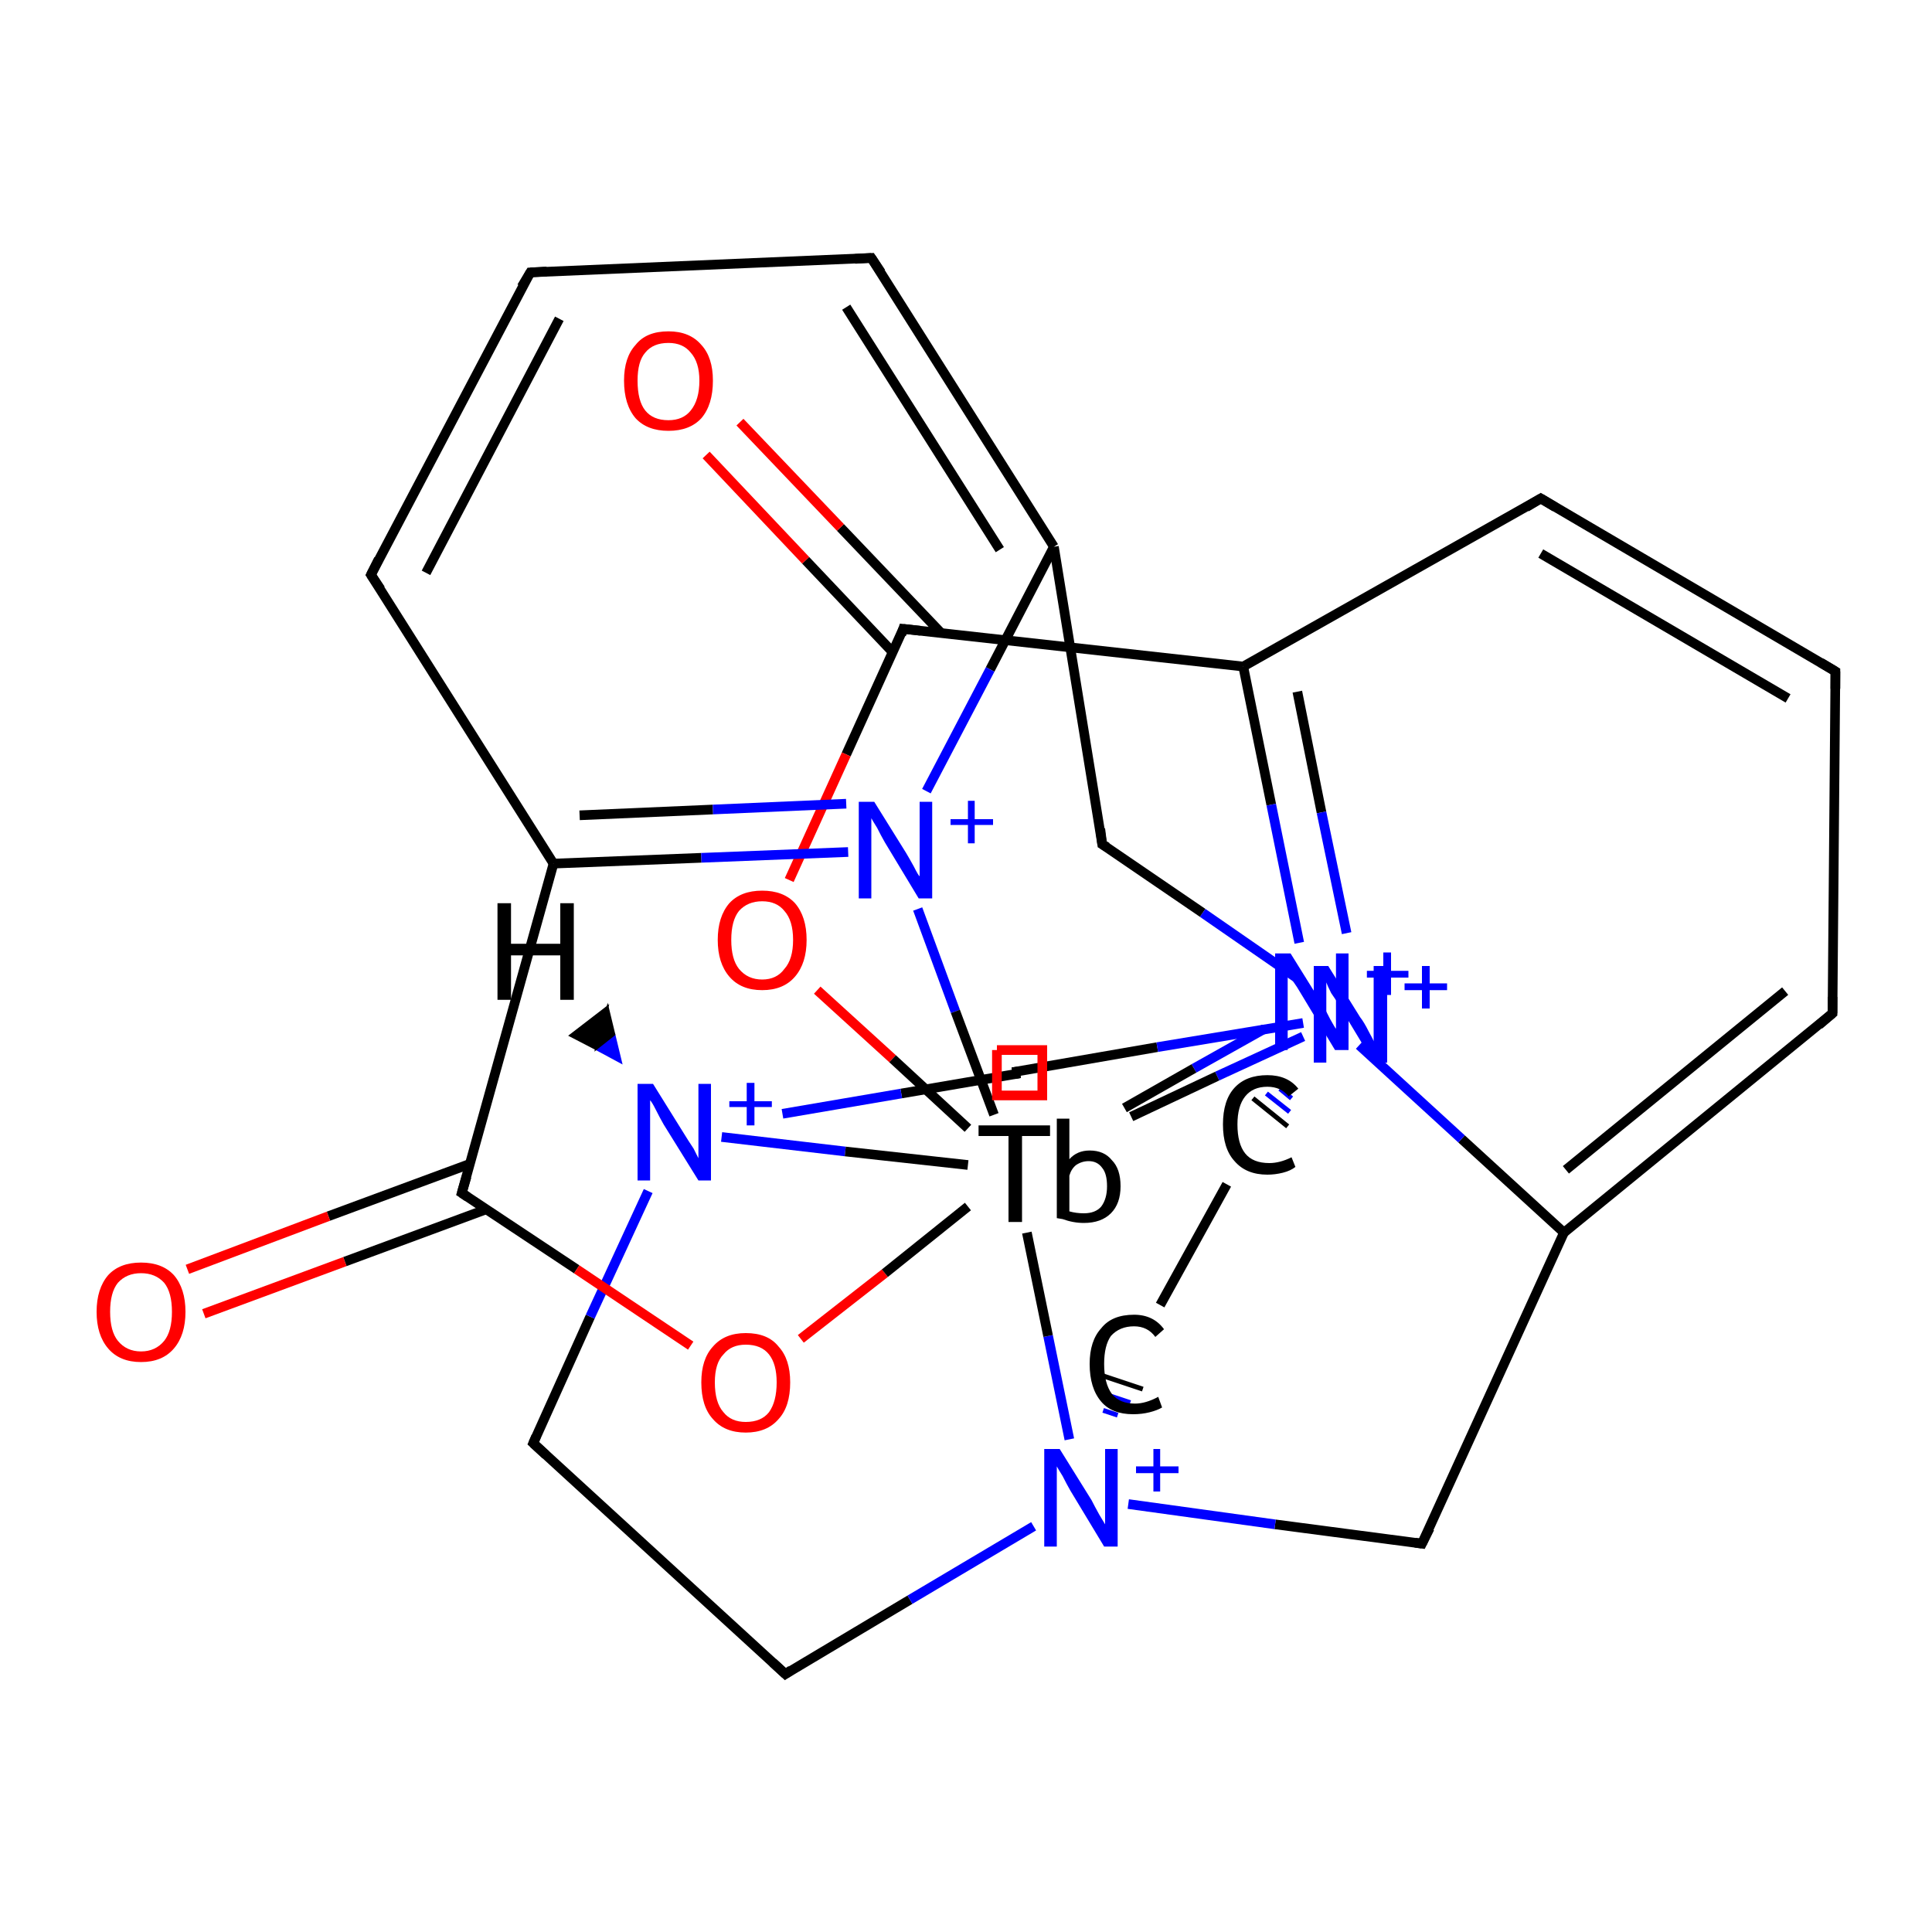 <?xml version='1.0' encoding='iso-8859-1'?>
<svg version='1.1' baseProfile='full'
              xmlns='http://www.w3.org/2000/svg'
                      xmlns:rdkit='http://www.rdkit.org/xml'
                      xmlns:xlink='http://www.w3.org/1999/xlink'
                  xml:space='preserve'
width='200px' height='200px' viewBox='0 0 200 200'>
<!-- END OF HEADER -->
<rect style='opacity:1.0;fill:#FFFFFF;stroke:none' width='200.0' height='200.0' x='0.0' y='0.0'> </rect>
<path class='bond-0 atom-0 atom-15' d='M 38.4,59.5 L 54.9,28.2' style='fill:none;fill-rule:evenodd;stroke:#000000;stroke-width:1.0px;stroke-linecap:butt;stroke-linejoin:miter;stroke-opacity:1' />
<path class='bond-0 atom-0 atom-15' d='M 44.1,59.3 L 57.9,33.0' style='fill:none;fill-rule:evenodd;stroke:#000000;stroke-width:1.0px;stroke-linecap:butt;stroke-linejoin:miter;stroke-opacity:1' />
<path class='bond-1 atom-0 atom-16' d='M 38.4,59.5 L 57.3,89.4' style='fill:none;fill-rule:evenodd;stroke:#000000;stroke-width:1.0px;stroke-linecap:butt;stroke-linejoin:miter;stroke-opacity:1' />
<path class='bond-2 atom-1 atom-9' d='M 161.9,127.6 L 189.7,104.9' style='fill:none;fill-rule:evenodd;stroke:#000000;stroke-width:1.0px;stroke-linecap:butt;stroke-linejoin:miter;stroke-opacity:1' />
<path class='bond-2 atom-1 atom-9' d='M 162.1,121.1 L 184.8,102.6' style='fill:none;fill-rule:evenodd;stroke:#000000;stroke-width:1.0px;stroke-linecap:butt;stroke-linejoin:miter;stroke-opacity:1' />
<path class='bond-3 atom-1 atom-19' d='M 161.9,127.6 L 147.2,159.8' style='fill:none;fill-rule:evenodd;stroke:#000000;stroke-width:1.0px;stroke-linecap:butt;stroke-linejoin:miter;stroke-opacity:1' />
<path class='bond-4 atom-1 atom-23' d='M 161.9,127.6 L 151.3,117.9' style='fill:none;fill-rule:evenodd;stroke:#000000;stroke-width:1.0px;stroke-linecap:butt;stroke-linejoin:miter;stroke-opacity:1' />
<path class='bond-4 atom-1 atom-23' d='M 151.3,117.9 L 140.7,108.2' style='fill:none;fill-rule:evenodd;stroke:#0000FF;stroke-width:1.0px;stroke-linecap:butt;stroke-linejoin:miter;stroke-opacity:1' />
<path class='bond-5 atom-2 atom-14' d='M 109.1,56.6 L 90.2,26.7' style='fill:none;fill-rule:evenodd;stroke:#000000;stroke-width:1.0px;stroke-linecap:butt;stroke-linejoin:miter;stroke-opacity:1' />
<path class='bond-5 atom-2 atom-14' d='M 103.5,56.9 L 87.6,31.8' style='fill:none;fill-rule:evenodd;stroke:#000000;stroke-width:1.0px;stroke-linecap:butt;stroke-linejoin:miter;stroke-opacity:1' />
<path class='bond-6 atom-2 atom-18' d='M 109.1,56.6 L 114.1,87.4' style='fill:none;fill-rule:evenodd;stroke:#000000;stroke-width:1.0px;stroke-linecap:butt;stroke-linejoin:miter;stroke-opacity:1' />
<path class='bond-7 atom-2 atom-24' d='M 109.1,56.6 L 102.5,69.3' style='fill:none;fill-rule:evenodd;stroke:#000000;stroke-width:1.0px;stroke-linecap:butt;stroke-linejoin:miter;stroke-opacity:1' />
<path class='bond-7 atom-2 atom-24' d='M 102.5,69.3 L 95.9,81.9' style='fill:none;fill-rule:evenodd;stroke:#0000FF;stroke-width:1.0px;stroke-linecap:butt;stroke-linejoin:miter;stroke-opacity:1' />
<path class='bond-8 atom-3 atom-4' d='M 120.1,135.1 L 127.0,122.6' style='fill:none;fill-rule:evenodd;stroke:#000000;stroke-width:1.0px;stroke-linecap:butt;stroke-linejoin:miter;stroke-opacity:1' />
<path class='bond-9 atom-20 atom-3' d='M 115.7,146.5 L 114.2,146.0' style='fill:none;fill-rule:evenodd;stroke:#0000FF;stroke-width:0.5px;stroke-linecap:butt;stroke-linejoin:miter;stroke-opacity:1' />
<path class='bond-9 atom-20 atom-3' d='M 117.0,145.2 L 114.0,144.2' style='fill:none;fill-rule:evenodd;stroke:#0000FF;stroke-width:0.5px;stroke-linecap:butt;stroke-linejoin:miter;stroke-opacity:1' />
<path class='bond-9 atom-20 atom-3' d='M 118.3,143.8 L 113.8,142.3' style='fill:none;fill-rule:evenodd;stroke:#000000;stroke-width:0.5px;stroke-linecap:butt;stroke-linejoin:miter;stroke-opacity:1' />
<path class='bond-10 atom-22 atom-4' d='M 132.5,112.7 L 133.7,113.7' style='fill:none;fill-rule:evenodd;stroke:#0000FF;stroke-width:0.5px;stroke-linecap:butt;stroke-linejoin:miter;stroke-opacity:1' />
<path class='bond-10 atom-22 atom-4' d='M 131.1,113.2 L 133.5,115.1' style='fill:none;fill-rule:evenodd;stroke:#0000FF;stroke-width:0.5px;stroke-linecap:butt;stroke-linejoin:miter;stroke-opacity:1' />
<path class='bond-10 atom-22 atom-4' d='M 129.7,113.7 L 133.3,116.6' style='fill:none;fill-rule:evenodd;stroke:#000000;stroke-width:0.5px;stroke-linecap:butt;stroke-linejoin:miter;stroke-opacity:1' />
<path class='bond-11 atom-5 atom-6' d='M 81.3,173.3 L 55.2,149.4' style='fill:none;fill-rule:evenodd;stroke:#000000;stroke-width:1.0px;stroke-linecap:butt;stroke-linejoin:miter;stroke-opacity:1' />
<path class='bond-12 atom-5 atom-20' d='M 81.3,173.3 L 94.2,165.6' style='fill:none;fill-rule:evenodd;stroke:#000000;stroke-width:1.0px;stroke-linecap:butt;stroke-linejoin:miter;stroke-opacity:1' />
<path class='bond-12 atom-5 atom-20' d='M 94.2,165.6 L 107.0,158.0' style='fill:none;fill-rule:evenodd;stroke:#0000FF;stroke-width:1.0px;stroke-linecap:butt;stroke-linejoin:miter;stroke-opacity:1' />
<path class='bond-13 atom-6 atom-21' d='M 55.2,149.4 L 61.1,136.3' style='fill:none;fill-rule:evenodd;stroke:#000000;stroke-width:1.0px;stroke-linecap:butt;stroke-linejoin:miter;stroke-opacity:1' />
<path class='bond-13 atom-6 atom-21' d='M 61.1,136.3 L 67.1,123.3' style='fill:none;fill-rule:evenodd;stroke:#0000FF;stroke-width:1.0px;stroke-linecap:butt;stroke-linejoin:miter;stroke-opacity:1' />
<path class='bond-14 atom-7 atom-8' d='M 105.6,111.1 L 104.8,111.0' style='fill:none;fill-rule:evenodd;stroke:#000000;stroke-width:1.0px;stroke-linecap:butt;stroke-linejoin:miter;stroke-opacity:1' />
<path class='bond-15 atom-7 atom-21' d='M 105.6,111.1 L 93.3,113.2' style='fill:none;fill-rule:evenodd;stroke:#000000;stroke-width:1.0px;stroke-linecap:butt;stroke-linejoin:miter;stroke-opacity:1' />
<path class='bond-15 atom-7 atom-21' d='M 93.3,113.2 L 81.0,115.3' style='fill:none;fill-rule:evenodd;stroke:#0000FF;stroke-width:1.0px;stroke-linecap:butt;stroke-linejoin:miter;stroke-opacity:1' />
<path class='bond-16 atom-8 atom-22' d='M 104.8,111.0 L 119.8,108.4' style='fill:none;fill-rule:evenodd;stroke:#000000;stroke-width:1.0px;stroke-linecap:butt;stroke-linejoin:miter;stroke-opacity:1' />
<path class='bond-16 atom-8 atom-22' d='M 119.8,108.4 L 134.9,105.9' style='fill:none;fill-rule:evenodd;stroke:#0000FF;stroke-width:1.0px;stroke-linecap:butt;stroke-linejoin:miter;stroke-opacity:1' />
<path class='bond-17 atom-9 atom-10' d='M 189.7,104.9 L 190.0,69.5' style='fill:none;fill-rule:evenodd;stroke:#000000;stroke-width:1.0px;stroke-linecap:butt;stroke-linejoin:miter;stroke-opacity:1' />
<path class='bond-18 atom-10 atom-11' d='M 190.0,69.5 L 159.5,51.6' style='fill:none;fill-rule:evenodd;stroke:#000000;stroke-width:1.0px;stroke-linecap:butt;stroke-linejoin:miter;stroke-opacity:1' />
<path class='bond-18 atom-10 atom-11' d='M 185.1,72.3 L 159.5,57.3' style='fill:none;fill-rule:evenodd;stroke:#000000;stroke-width:1.0px;stroke-linecap:butt;stroke-linejoin:miter;stroke-opacity:1' />
<path class='bond-19 atom-11 atom-12' d='M 159.5,51.6 L 128.7,69.0' style='fill:none;fill-rule:evenodd;stroke:#000000;stroke-width:1.0px;stroke-linecap:butt;stroke-linejoin:miter;stroke-opacity:1' />
<path class='bond-20 atom-12 atom-13' d='M 128.7,69.0 L 93.5,65.1' style='fill:none;fill-rule:evenodd;stroke:#000000;stroke-width:1.0px;stroke-linecap:butt;stroke-linejoin:miter;stroke-opacity:1' />
<path class='bond-21 atom-12 atom-23' d='M 128.7,69.0 L 131.6,83.3' style='fill:none;fill-rule:evenodd;stroke:#000000;stroke-width:1.0px;stroke-linecap:butt;stroke-linejoin:miter;stroke-opacity:1' />
<path class='bond-21 atom-12 atom-23' d='M 131.6,83.3 L 134.5,97.6' style='fill:none;fill-rule:evenodd;stroke:#0000FF;stroke-width:1.0px;stroke-linecap:butt;stroke-linejoin:miter;stroke-opacity:1' />
<path class='bond-21 atom-12 atom-23' d='M 134.3,71.6 L 136.8,84.1' style='fill:none;fill-rule:evenodd;stroke:#000000;stroke-width:1.0px;stroke-linecap:butt;stroke-linejoin:miter;stroke-opacity:1' />
<path class='bond-21 atom-12 atom-23' d='M 136.8,84.1 L 139.4,96.6' style='fill:none;fill-rule:evenodd;stroke:#0000FF;stroke-width:1.0px;stroke-linecap:butt;stroke-linejoin:miter;stroke-opacity:1' />
<path class='bond-22 atom-13 atom-27' d='M 93.5,65.1 L 87.6,78.1' style='fill:none;fill-rule:evenodd;stroke:#000000;stroke-width:1.0px;stroke-linecap:butt;stroke-linejoin:miter;stroke-opacity:1' />
<path class='bond-22 atom-13 atom-27' d='M 87.6,78.1 L 81.7,91.1' style='fill:none;fill-rule:evenodd;stroke:#FF0000;stroke-width:1.0px;stroke-linecap:butt;stroke-linejoin:miter;stroke-opacity:1' />
<path class='bond-23 atom-13 atom-28' d='M 97.4,65.5 L 87.0,54.6' style='fill:none;fill-rule:evenodd;stroke:#000000;stroke-width:1.0px;stroke-linecap:butt;stroke-linejoin:miter;stroke-opacity:1' />
<path class='bond-23 atom-13 atom-28' d='M 87.0,54.6 L 76.6,43.7' style='fill:none;fill-rule:evenodd;stroke:#FF0000;stroke-width:1.0px;stroke-linecap:butt;stroke-linejoin:miter;stroke-opacity:1' />
<path class='bond-23 atom-13 atom-28' d='M 92.4,67.5 L 83.4,58.0' style='fill:none;fill-rule:evenodd;stroke:#000000;stroke-width:1.0px;stroke-linecap:butt;stroke-linejoin:miter;stroke-opacity:1' />
<path class='bond-23 atom-13 atom-28' d='M 83.4,58.0 L 73.1,47.1' style='fill:none;fill-rule:evenodd;stroke:#FF0000;stroke-width:1.0px;stroke-linecap:butt;stroke-linejoin:miter;stroke-opacity:1' />
<path class='bond-24 atom-14 atom-15' d='M 90.2,26.7 L 54.9,28.2' style='fill:none;fill-rule:evenodd;stroke:#000000;stroke-width:1.0px;stroke-linecap:butt;stroke-linejoin:miter;stroke-opacity:1' />
<path class='bond-25 atom-16 atom-17' d='M 57.3,89.4 L 47.8,123.5' style='fill:none;fill-rule:evenodd;stroke:#000000;stroke-width:1.0px;stroke-linecap:butt;stroke-linejoin:miter;stroke-opacity:1' />
<path class='bond-26 atom-16 atom-24' d='M 57.3,89.4 L 72.6,88.8' style='fill:none;fill-rule:evenodd;stroke:#000000;stroke-width:1.0px;stroke-linecap:butt;stroke-linejoin:miter;stroke-opacity:1' />
<path class='bond-26 atom-16 atom-24' d='M 72.6,88.8 L 87.8,88.2' style='fill:none;fill-rule:evenodd;stroke:#0000FF;stroke-width:1.0px;stroke-linecap:butt;stroke-linejoin:miter;stroke-opacity:1' />
<path class='bond-26 atom-16 atom-24' d='M 60.0,84.4 L 73.8,83.8' style='fill:none;fill-rule:evenodd;stroke:#000000;stroke-width:1.0px;stroke-linecap:butt;stroke-linejoin:miter;stroke-opacity:1' />
<path class='bond-26 atom-16 atom-24' d='M 73.8,83.8 L 87.6,83.2' style='fill:none;fill-rule:evenodd;stroke:#0000FF;stroke-width:1.0px;stroke-linecap:butt;stroke-linejoin:miter;stroke-opacity:1' />
<path class='bond-27 atom-17 atom-25' d='M 48.6,120.5 L 34.0,125.9' style='fill:none;fill-rule:evenodd;stroke:#000000;stroke-width:1.0px;stroke-linecap:butt;stroke-linejoin:miter;stroke-opacity:1' />
<path class='bond-27 atom-17 atom-25' d='M 34.0,125.9 L 19.4,131.4' style='fill:none;fill-rule:evenodd;stroke:#FF0000;stroke-width:1.0px;stroke-linecap:butt;stroke-linejoin:miter;stroke-opacity:1' />
<path class='bond-27 atom-17 atom-25' d='M 50.3,125.2 L 35.7,130.6' style='fill:none;fill-rule:evenodd;stroke:#000000;stroke-width:1.0px;stroke-linecap:butt;stroke-linejoin:miter;stroke-opacity:1' />
<path class='bond-27 atom-17 atom-25' d='M 35.7,130.6 L 21.1,136.0' style='fill:none;fill-rule:evenodd;stroke:#FF0000;stroke-width:1.0px;stroke-linecap:butt;stroke-linejoin:miter;stroke-opacity:1' />
<path class='bond-28 atom-17 atom-26' d='M 47.8,123.5 L 59.7,131.4' style='fill:none;fill-rule:evenodd;stroke:#000000;stroke-width:1.0px;stroke-linecap:butt;stroke-linejoin:miter;stroke-opacity:1' />
<path class='bond-28 atom-17 atom-26' d='M 59.7,131.4 L 71.5,139.3' style='fill:none;fill-rule:evenodd;stroke:#FF0000;stroke-width:1.0px;stroke-linecap:butt;stroke-linejoin:miter;stroke-opacity:1' />
<path class='bond-29 atom-18 atom-22' d='M 114.1,87.4 L 124.5,94.5' style='fill:none;fill-rule:evenodd;stroke:#000000;stroke-width:1.0px;stroke-linecap:butt;stroke-linejoin:miter;stroke-opacity:1' />
<path class='bond-29 atom-18 atom-22' d='M 124.5,94.5 L 134.9,101.7' style='fill:none;fill-rule:evenodd;stroke:#0000FF;stroke-width:1.0px;stroke-linecap:butt;stroke-linejoin:miter;stroke-opacity:1' />
<path class='bond-30 atom-19 atom-20' d='M 147.2,159.8 L 132.0,157.8' style='fill:none;fill-rule:evenodd;stroke:#000000;stroke-width:1.0px;stroke-linecap:butt;stroke-linejoin:miter;stroke-opacity:1' />
<path class='bond-30 atom-19 atom-20' d='M 132.0,157.8 L 116.8,155.7' style='fill:none;fill-rule:evenodd;stroke:#0000FF;stroke-width:1.0px;stroke-linecap:butt;stroke-linejoin:miter;stroke-opacity:1' />
<path class='bond-31 atom-24 atom-29' d='M 95.0,94.1 L 98.9,104.7' style='fill:none;fill-rule:evenodd;stroke:#0000FF;stroke-width:1.0px;stroke-linecap:butt;stroke-linejoin:miter;stroke-opacity:1' />
<path class='bond-31 atom-24 atom-29' d='M 98.9,104.7 L 102.9,115.4' style='fill:none;fill-rule:evenodd;stroke:#000000;stroke-width:1.0px;stroke-linecap:butt;stroke-linejoin:miter;stroke-opacity:1' />
<path class='bond-32 atom-20 atom-29' d='M 110.7,149.0 L 108.5,138.3' style='fill:none;fill-rule:evenodd;stroke:#0000FF;stroke-width:1.0px;stroke-linecap:butt;stroke-linejoin:miter;stroke-opacity:1' />
<path class='bond-32 atom-20 atom-29' d='M 108.5,138.3 L 106.3,127.6' style='fill:none;fill-rule:evenodd;stroke:#000000;stroke-width:1.0px;stroke-linecap:butt;stroke-linejoin:miter;stroke-opacity:1' />
<path class='bond-33 atom-21 atom-29' d='M 74.7,117.7 L 87.5,119.2' style='fill:none;fill-rule:evenodd;stroke:#0000FF;stroke-width:1.0px;stroke-linecap:butt;stroke-linejoin:miter;stroke-opacity:1' />
<path class='bond-33 atom-21 atom-29' d='M 87.5,119.2 L 100.2,120.6' style='fill:none;fill-rule:evenodd;stroke:#000000;stroke-width:1.0px;stroke-linecap:butt;stroke-linejoin:miter;stroke-opacity:1' />
<path class='bond-34 atom-22 atom-29' d='M 134.9,107.3 L 126.0,111.4' style='fill:none;fill-rule:evenodd;stroke:#0000FF;stroke-width:1.0px;stroke-linecap:butt;stroke-linejoin:miter;stroke-opacity:1' />
<path class='bond-34 atom-22 atom-29' d='M 126.0,111.4 L 117.1,115.6' style='fill:none;fill-rule:evenodd;stroke:#000000;stroke-width:1.0px;stroke-linecap:butt;stroke-linejoin:miter;stroke-opacity:1' />
<path class='bond-35 atom-26 atom-29' d='M 82.9,138.6 L 91.6,131.8' style='fill:none;fill-rule:evenodd;stroke:#FF0000;stroke-width:1.0px;stroke-linecap:butt;stroke-linejoin:miter;stroke-opacity:1' />
<path class='bond-35 atom-26 atom-29' d='M 91.6,131.8 L 100.2,124.9' style='fill:none;fill-rule:evenodd;stroke:#000000;stroke-width:1.0px;stroke-linecap:butt;stroke-linejoin:miter;stroke-opacity:1' />
<path class='bond-36 atom-23 atom-29' d='M 130.9,106.5 L 123.6,110.6' style='fill:none;fill-rule:evenodd;stroke:#0000FF;stroke-width:1.0px;stroke-linecap:butt;stroke-linejoin:miter;stroke-opacity:1' />
<path class='bond-36 atom-23 atom-29' d='M 123.6,110.6 L 116.4,114.7' style='fill:none;fill-rule:evenodd;stroke:#000000;stroke-width:1.0px;stroke-linecap:butt;stroke-linejoin:miter;stroke-opacity:1' />
<path class='bond-37 atom-27 atom-29' d='M 84.6,102.5 L 92.4,109.6' style='fill:none;fill-rule:evenodd;stroke:#FF0000;stroke-width:1.0px;stroke-linecap:butt;stroke-linejoin:miter;stroke-opacity:1' />
<path class='bond-37 atom-27 atom-29' d='M 92.4,109.6 L 100.2,116.8' style='fill:none;fill-rule:evenodd;stroke:#000000;stroke-width:1.0px;stroke-linecap:butt;stroke-linejoin:miter;stroke-opacity:1' />
<path class='bond-38 atom-21 atom-30' d='M 64.3,110.0 L 61.7,108.6 L 63.6,107.1 Z' style='fill:#0000FF;fill-rule:evenodd;fill-opacity:1;stroke:#0000FF;stroke-width:0.2px;stroke-linecap:butt;stroke-linejoin:miter;stroke-miterlimit:10;stroke-opacity:1;' />
<path class='bond-38 atom-21 atom-30' d='M 61.7,108.6 L 62.9,104.2 L 59.0,107.2 Z' style='fill:#000000;fill-rule:evenodd;fill-opacity:1;stroke:#000000;stroke-width:0.2px;stroke-linecap:butt;stroke-linejoin:miter;stroke-miterlimit:10;stroke-opacity:1;' />
<path class='bond-38 atom-21 atom-30' d='M 61.7,108.6 L 63.6,107.1 L 62.9,104.2 Z' style='fill:#000000;fill-rule:evenodd;fill-opacity:1;stroke:#000000;stroke-width:0.2px;stroke-linecap:butt;stroke-linejoin:miter;stroke-miterlimit:10;stroke-opacity:1;' />
<path d='M 39.2,57.9 L 38.4,59.5 L 39.4,61.0' style='fill:none;stroke:#000000;stroke-width:1.0px;stroke-linecap:butt;stroke-linejoin:miter;stroke-miterlimit:10;stroke-opacity:1;' />
<path d='M 80.0,172.1 L 81.3,173.3 L 81.9,172.9' style='fill:none;stroke:#000000;stroke-width:1.0px;stroke-linecap:butt;stroke-linejoin:miter;stroke-miterlimit:10;stroke-opacity:1;' />
<path d='M 56.5,150.6 L 55.2,149.4 L 55.5,148.7' style='fill:none;stroke:#000000;stroke-width:1.0px;stroke-linecap:butt;stroke-linejoin:miter;stroke-miterlimit:10;stroke-opacity:1;' />
<path d='M 105.5,111.1 L 105.6,111.1 L 105.0,111.2' style='fill:none;stroke:#000000;stroke-width:1.0px;stroke-linecap:butt;stroke-linejoin:miter;stroke-miterlimit:10;stroke-opacity:1;' />
<path d='M 104.8,111.0 L 104.8,111.0 L 105.5,110.9' style='fill:none;stroke:#000000;stroke-width:1.0px;stroke-linecap:butt;stroke-linejoin:miter;stroke-miterlimit:10;stroke-opacity:1;' />
<path d='M 188.3,106.1 L 189.7,104.9 L 189.7,103.2' style='fill:none;stroke:#000000;stroke-width:1.0px;stroke-linecap:butt;stroke-linejoin:miter;stroke-miterlimit:10;stroke-opacity:1;' />
<path d='M 190.0,71.3 L 190.0,69.5 L 188.5,68.6' style='fill:none;stroke:#000000;stroke-width:1.0px;stroke-linecap:butt;stroke-linejoin:miter;stroke-miterlimit:10;stroke-opacity:1;' />
<path d='M 161.0,52.5 L 159.5,51.6 L 158.0,52.5' style='fill:none;stroke:#000000;stroke-width:1.0px;stroke-linecap:butt;stroke-linejoin:miter;stroke-miterlimit:10;stroke-opacity:1;' />
<path d='M 95.3,65.3 L 93.5,65.1 L 93.3,65.7' style='fill:none;stroke:#000000;stroke-width:1.0px;stroke-linecap:butt;stroke-linejoin:miter;stroke-miterlimit:10;stroke-opacity:1;' />
<path d='M 91.2,28.2 L 90.2,26.7 L 88.5,26.8' style='fill:none;stroke:#000000;stroke-width:1.0px;stroke-linecap:butt;stroke-linejoin:miter;stroke-miterlimit:10;stroke-opacity:1;' />
<path d='M 54.0,29.7 L 54.9,28.2 L 56.6,28.1' style='fill:none;stroke:#000000;stroke-width:1.0px;stroke-linecap:butt;stroke-linejoin:miter;stroke-miterlimit:10;stroke-opacity:1;' />
<path d='M 48.3,121.8 L 47.8,123.5 L 48.4,123.9' style='fill:none;stroke:#000000;stroke-width:1.0px;stroke-linecap:butt;stroke-linejoin:miter;stroke-miterlimit:10;stroke-opacity:1;' />
<path d='M 113.9,85.8 L 114.1,87.4 L 114.6,87.7' style='fill:none;stroke:#000000;stroke-width:1.0px;stroke-linecap:butt;stroke-linejoin:miter;stroke-miterlimit:10;stroke-opacity:1;' />
<path d='M 148.0,158.2 L 147.2,159.8 L 146.5,159.7' style='fill:none;stroke:#000000;stroke-width:1.0px;stroke-linecap:butt;stroke-linejoin:miter;stroke-miterlimit:10;stroke-opacity:1;' />
<path class='atom-3' d='M 112.8 141.2
Q 112.8 138.8, 114.0 137.5
Q 115.1 136.1, 117.4 136.1
Q 119.4 136.1, 120.5 137.6
L 119.6 138.4
Q 118.8 137.3, 117.4 137.3
Q 115.9 137.3, 115.0 138.3
Q 114.3 139.3, 114.3 141.2
Q 114.3 143.2, 115.1 144.3
Q 115.9 145.3, 117.5 145.3
Q 118.6 145.3, 119.9 144.6
L 120.3 145.7
Q 119.8 146.0, 119.0 146.2
Q 118.2 146.4, 117.3 146.4
Q 115.1 146.4, 114.0 145.1
Q 112.8 143.7, 112.8 141.2
' fill='#000000'/>
<path class='atom-4' d='M 126.6 116.4
Q 126.6 113.9, 127.8 112.6
Q 129.0 111.3, 131.2 111.3
Q 133.3 111.3, 134.4 112.7
L 133.4 113.5
Q 132.6 112.5, 131.2 112.5
Q 129.7 112.5, 128.9 113.5
Q 128.1 114.5, 128.1 116.4
Q 128.1 118.4, 128.9 119.4
Q 129.7 120.4, 131.4 120.4
Q 132.5 120.4, 133.7 119.8
L 134.1 120.8
Q 133.6 121.2, 132.8 121.4
Q 132.0 121.6, 131.2 121.6
Q 129.0 121.6, 127.8 120.2
Q 126.6 118.9, 126.6 116.4
' fill='#000000'/>
<path class='atom-20' d='M 109.7 150.0
L 113.0 155.3
Q 113.3 155.9, 113.8 156.8
Q 114.4 157.8, 114.4 157.8
L 114.4 150.0
L 115.7 150.0
L 115.7 160.1
L 114.3 160.1
L 110.8 154.3
Q 110.4 153.6, 110.0 152.8
Q 109.5 152.0, 109.4 151.8
L 109.4 160.1
L 108.1 160.1
L 108.1 150.0
L 109.7 150.0
' fill='#0000FF'/>
<path class='atom-20' d='M 117.6 151.8
L 119.4 151.8
L 119.4 150.0
L 120.1 150.0
L 120.1 151.8
L 122.0 151.8
L 122.0 152.5
L 120.1 152.5
L 120.1 154.4
L 119.4 154.4
L 119.4 152.5
L 117.6 152.5
L 117.6 151.8
' fill='#0000FF'/>
<path class='atom-21' d='M 67.6 112.2
L 70.9 117.5
Q 71.2 118.0, 71.8 118.9
Q 72.3 119.9, 72.3 119.9
L 72.3 112.2
L 73.6 112.2
L 73.6 122.2
L 72.3 122.2
L 68.7 116.4
Q 68.3 115.7, 67.9 114.9
Q 67.5 114.1, 67.3 113.9
L 67.3 122.2
L 66.0 122.2
L 66.0 112.2
L 67.6 112.2
' fill='#0000FF'/>
<path class='atom-21' d='M 75.5 114.0
L 77.3 114.0
L 77.3 112.1
L 78.1 112.1
L 78.1 114.0
L 79.9 114.0
L 79.9 114.6
L 78.1 114.6
L 78.1 116.5
L 77.3 116.5
L 77.3 114.6
L 75.5 114.6
L 75.5 114.0
' fill='#0000FF'/>
<path class='atom-22' d='M 137.5 100.0
L 140.8 105.3
Q 141.2 105.8, 141.7 106.8
Q 142.2 107.7, 142.2 107.8
L 142.2 100.0
L 143.6 100.0
L 143.6 110.0
L 142.2 110.0
L 138.7 104.2
Q 138.3 103.5, 137.8 102.8
Q 137.4 102.0, 137.3 101.7
L 137.3 110.0
L 136.0 110.0
L 136.0 100.0
L 137.5 100.0
' fill='#0000FF'/>
<path class='atom-22' d='M 145.4 101.8
L 147.2 101.8
L 147.2 100.0
L 148.0 100.0
L 148.0 101.8
L 149.8 101.8
L 149.8 102.5
L 148.0 102.5
L 148.0 104.4
L 147.2 104.4
L 147.2 102.5
L 145.4 102.5
L 145.4 101.8
' fill='#0000FF'/>
<path class='atom-23' d='M 133.6 98.7
L 136.9 104.0
Q 137.2 104.5, 137.7 105.5
Q 138.2 106.4, 138.3 106.5
L 138.3 98.7
L 139.6 98.7
L 139.6 108.7
L 138.2 108.7
L 134.7 102.9
Q 134.3 102.2, 133.8 101.5
Q 133.4 100.7, 133.3 100.4
L 133.3 108.7
L 132.0 108.7
L 132.0 98.7
L 133.6 98.7
' fill='#0000FF'/>
<path class='atom-23' d='M 141.5 100.5
L 143.2 100.5
L 143.2 98.6
L 144.0 98.6
L 144.0 100.5
L 145.8 100.5
L 145.8 101.2
L 144.0 101.2
L 144.0 103.0
L 143.2 103.0
L 143.2 101.2
L 141.5 101.2
L 141.5 100.5
' fill='#0000FF'/>
<path class='atom-24' d='M 90.5 83.0
L 93.8 88.3
Q 94.1 88.8, 94.6 89.7
Q 95.1 90.7, 95.2 90.7
L 95.2 83.0
L 96.5 83.0
L 96.5 93.0
L 95.1 93.0
L 91.6 87.2
Q 91.2 86.5, 90.8 85.7
Q 90.3 84.9, 90.2 84.7
L 90.2 93.0
L 88.9 93.0
L 88.9 83.0
L 90.5 83.0
' fill='#0000FF'/>
<path class='atom-24' d='M 98.4 84.8
L 100.2 84.8
L 100.2 82.9
L 100.9 82.9
L 100.9 84.8
L 102.8 84.8
L 102.8 85.4
L 100.9 85.4
L 100.9 87.3
L 100.2 87.3
L 100.2 85.4
L 98.4 85.4
L 98.4 84.8
' fill='#0000FF'/>
<path class='atom-25' d='M 10.0 135.8
Q 10.0 133.4, 11.2 132.0
Q 12.4 130.7, 14.6 130.7
Q 16.8 130.7, 18.0 132.0
Q 19.2 133.4, 19.2 135.8
Q 19.2 138.2, 18.0 139.6
Q 16.8 141.0, 14.6 141.0
Q 12.4 141.0, 11.2 139.6
Q 10.0 138.2, 10.0 135.8
M 14.6 139.9
Q 16.1 139.9, 17.0 138.8
Q 17.8 137.8, 17.8 135.8
Q 17.8 133.8, 17.0 132.8
Q 16.1 131.8, 14.6 131.8
Q 13.1 131.8, 12.2 132.8
Q 11.4 133.8, 11.4 135.8
Q 11.4 137.8, 12.2 138.8
Q 13.1 139.9, 14.6 139.9
' fill='#FF0000'/>
<path class='atom-26' d='M 72.6 143.1
Q 72.6 140.7, 73.8 139.4
Q 75.0 138.0, 77.2 138.0
Q 79.5 138.0, 80.6 139.4
Q 81.8 140.7, 81.8 143.1
Q 81.8 145.6, 80.6 146.9
Q 79.4 148.3, 77.2 148.3
Q 75.0 148.3, 73.8 146.9
Q 72.6 145.6, 72.6 143.1
M 77.2 147.2
Q 78.8 147.2, 79.6 146.2
Q 80.4 145.1, 80.4 143.1
Q 80.4 141.2, 79.6 140.2
Q 78.8 139.2, 77.2 139.2
Q 75.7 139.2, 74.9 140.2
Q 74.0 141.1, 74.0 143.1
Q 74.0 145.2, 74.9 146.2
Q 75.7 147.2, 77.2 147.2
' fill='#FF0000'/>
<path class='atom-27' d='M 74.3 97.3
Q 74.3 94.9, 75.5 93.5
Q 76.7 92.2, 78.9 92.2
Q 81.1 92.2, 82.3 93.5
Q 83.5 94.9, 83.5 97.3
Q 83.5 99.7, 82.3 101.1
Q 81.1 102.5, 78.9 102.5
Q 76.7 102.5, 75.5 101.1
Q 74.3 99.7, 74.3 97.3
M 78.9 101.4
Q 80.4 101.4, 81.2 100.3
Q 82.1 99.3, 82.1 97.3
Q 82.1 95.3, 81.2 94.3
Q 80.4 93.3, 78.9 93.3
Q 77.4 93.3, 76.5 94.3
Q 75.7 95.3, 75.7 97.3
Q 75.7 99.3, 76.5 100.3
Q 77.4 101.4, 78.9 101.4
' fill='#FF0000'/>
<path class='atom-28' d='M 64.6 39.4
Q 64.6 37.0, 65.8 35.7
Q 66.9 34.3, 69.2 34.3
Q 71.4 34.3, 72.6 35.7
Q 73.8 37.0, 73.8 39.4
Q 73.8 41.9, 72.6 43.3
Q 71.4 44.6, 69.2 44.6
Q 67.0 44.6, 65.8 43.3
Q 64.6 41.9, 64.6 39.4
M 69.2 43.5
Q 70.7 43.5, 71.5 42.5
Q 72.4 41.4, 72.4 39.4
Q 72.4 37.5, 71.5 36.5
Q 70.7 35.5, 69.2 35.5
Q 67.6 35.5, 66.8 36.5
Q 66.0 37.4, 66.0 39.4
Q 66.0 41.5, 66.8 42.5
Q 67.6 43.5, 69.2 43.5
' fill='#FF0000'/>
<path class='atom-29' d='M 104.4 117.6
L 101.3 117.6
L 101.3 116.5
L 108.7 116.5
L 108.7 117.6
L 105.8 117.6
L 105.8 126.5
L 104.4 126.5
L 104.4 117.6
' fill='#000000'/>
<path class='atom-29' d='M 112.8 119.1
Q 114.3 119.1, 115.1 120.1
Q 116.0 121.0, 116.0 122.8
Q 116.0 124.6, 115.0 125.6
Q 114.0 126.6, 112.2 126.6
Q 111.1 126.6, 110.0 126.2
L 109.4 126.1
L 109.4 115.8
L 110.7 115.8
L 110.7 120.0
Q 111.5 119.1, 112.8 119.1
M 112.2 125.6
Q 113.4 125.6, 114.0 124.9
Q 114.6 124.1, 114.6 122.8
Q 114.6 121.5, 114.1 120.9
Q 113.6 120.2, 112.7 120.2
Q 112.0 120.2, 111.4 120.6
Q 110.9 121.0, 110.7 121.7
L 110.7 125.4
Q 111.4 125.6, 112.2 125.6
' fill='#000000'/>
<path class='atom-30' d='M 51.5 93.5
L 52.9 93.5
L 52.9 97.7
L 58.0 97.7
L 58.0 93.5
L 59.4 93.5
L 59.4 103.5
L 58.0 103.5
L 58.0 98.9
L 52.9 98.9
L 52.9 103.5
L 51.5 103.5
L 51.5 93.5
' fill='#000000'/>
<path class='atom-7' d='M 103.2,108.7 L 103.2,113.4 L 107.9,113.4 L 107.9,108.7 L 103.2,108.7' style='fill:none;stroke:#FF0000;stroke-width:1.0px;stroke-linecap:butt;stroke-linejoin:miter;stroke-miterlimit:10;stroke-opacity:1;' />
</svg>
